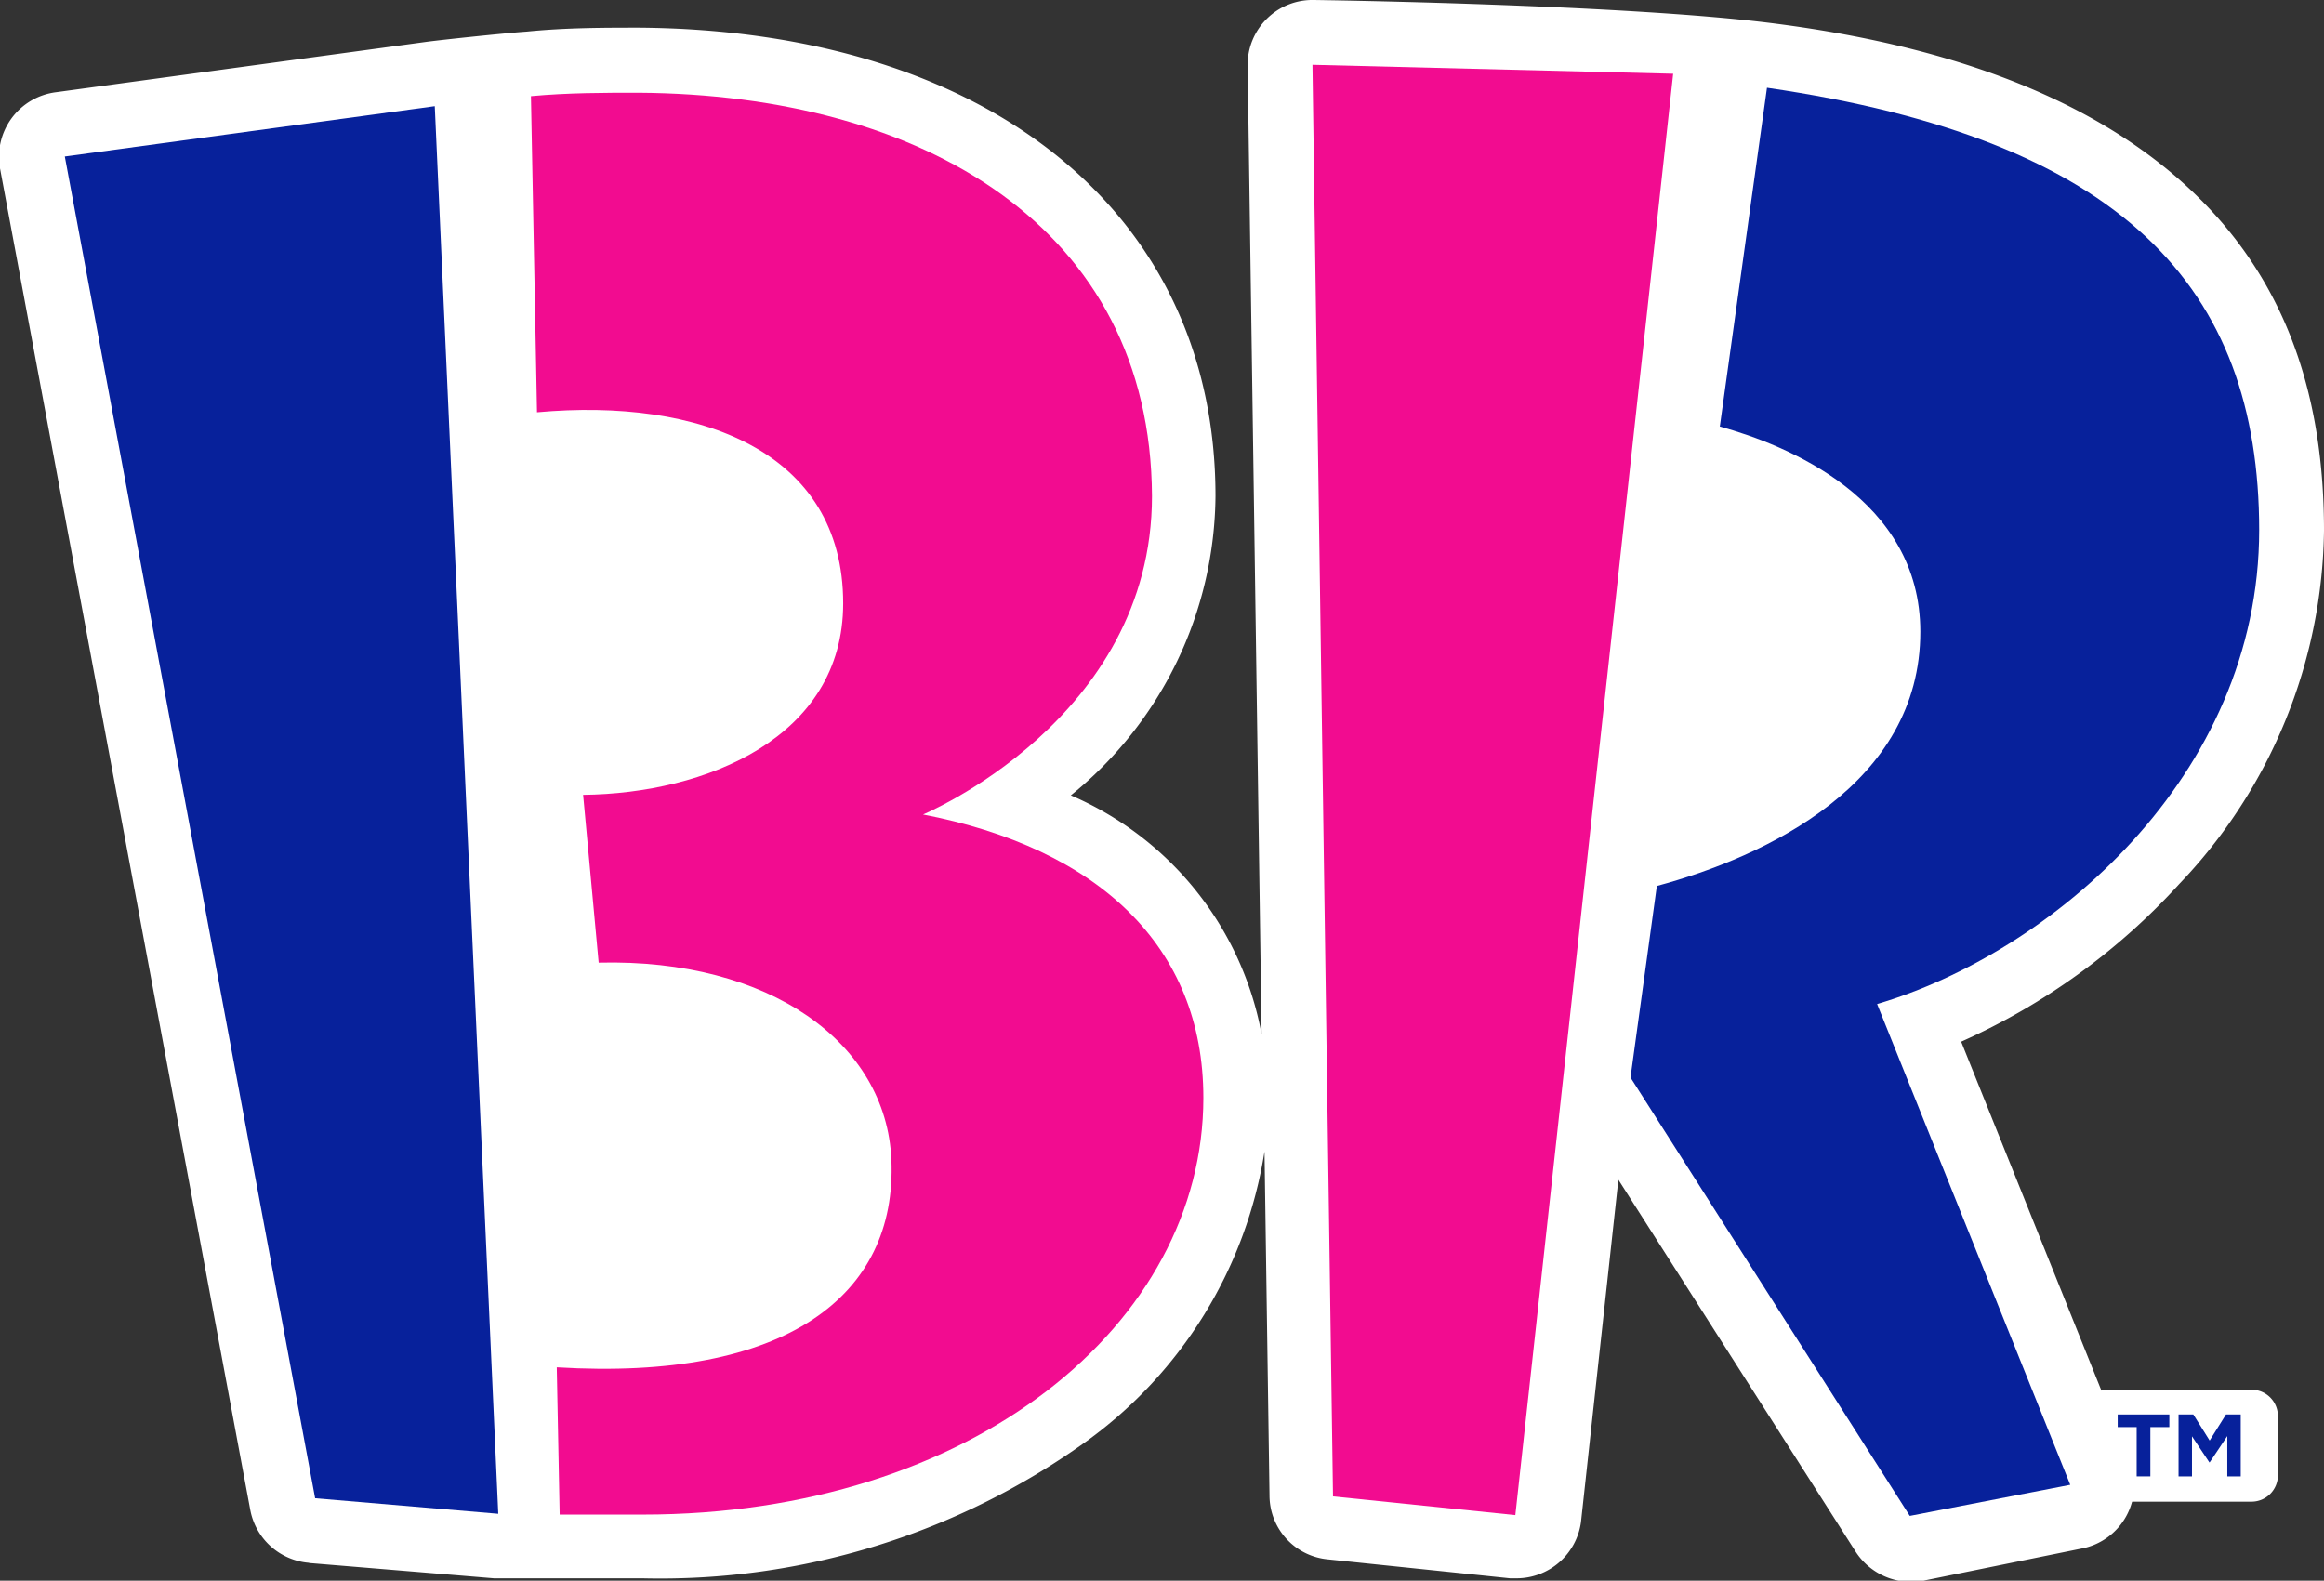 <svg xmlns="http://www.w3.org/2000/svg" viewBox="0 0 88.2 60"><rect x="0" y="0" width="88.2" height="60" fill="#333333" stroke="none"/><defs><style>.cls-1{fill:#fff;}.cls-2{fill:#07219b;}.cls-3{fill:#f20c90;}</style></defs><g id="レイヤー_2" data-name="レイヤー 2"><g id="header"><path class="cls-1" d="M11.75,59.33l7,.58h.21l2.22,0c.63,0,1.22,0,1.77,0h1.44a27.73,27.73,0,0,0,16.84-5.2,16.8,16.8,0,0,0,6.76-11l.19,13.07a2.44,2.44,0,0,0,2.21,2.41l6.92.72h.25A2.47,2.47,0,0,0,60,57.78l1.42-13,9,14.11A2.5,2.5,0,0,0,73,60L79,58.78a2.46,2.46,0,0,0,1.82-3.34l-6.39-15.9a25,25,0,0,0,8.29-6A19.77,19.77,0,0,0,88.2,20.14c0-5.51-1.66-9.74-5.07-12.94S74.59,1.83,67.41.9C61.76.16,49.87,0,49.87,0a2.46,2.46,0,0,0-2.52,2.5l.53,36.76a12.3,12.3,0,0,0-7.24-9.07,14.76,14.76,0,0,0,5.49-11.36c0-10.71-8.59-17.68-21.88-17.78-1.32,0-2.76,0-4.27.15-.75.05-3.13.3-3.81.39L2.13,3.5A2.47,2.47,0,0,0,0,6.39l9.5,50.93a2.47,2.47,0,0,0,2.21,2"/><path class="cls-2" d="M85.74,20.14c0-9.27-5.22-14.85-18.68-16.81L65.27,16.19c2.54.7,7.61,2.74,7.61,7.79,0,5.78-5.85,8.53-10,9.65l-1,7.27L72.48,57.54l6.09-1.18L71.24,38.11c6.53-1.92,14.5-8.59,14.5-18"/><polygon class="cls-3" points="63.5 2.8 49.81 2.46 50.59 56.8 57.51 57.51 63.5 2.8"/><path class="cls-3" d="M35,30.93s8.72-3.6,8.72-12.1C43.67,8.61,35,3.59,24.23,3.52c-1.3,0-2.67,0-4.08.13l.23,12C26.54,15.09,32,17.12,32,22.9c0,5.11-5.23,7.22-9.87,7.27l.59,6.37c6.5-.16,10.92,3.05,11.11,7.48.22,5.17-4,8.41-12.7,7.88l.11,5.59c1.19,0,2.23,0,3.15,0,12.53,0,21.28-7.24,21.28-15.82,0-5.76-4-9.48-10.67-10.76"/><polygon class="cls-2" points="16.5 4.03 2.46 5.94 11.96 56.87 18.91 57.46 16.5 4.03"/><path class="cls-1" d="M85.43,57H80a1,1,0,0,1-1-1V53.75a1,1,0,0,1,1-1h5.45a1,1,0,0,1,1,1V56a1,1,0,0,1-1,1"/><polygon class="cls-2" points="81.09 54.17 80.37 54.17 80.37 53.69 82.33 53.69 82.33 54.17 81.61 54.17 81.61 56.04 81.09 56.04 81.09 54.17"/><polygon class="cls-2" points="82.68 53.69 83.24 53.69 83.86 54.68 84.48 53.69 85.04 53.69 85.04 56.04 84.53 56.04 84.53 54.51 83.86 55.51 83.85 55.51 83.19 54.52 83.19 56.04 82.68 56.04 82.68 53.69"/></g></g></svg>
